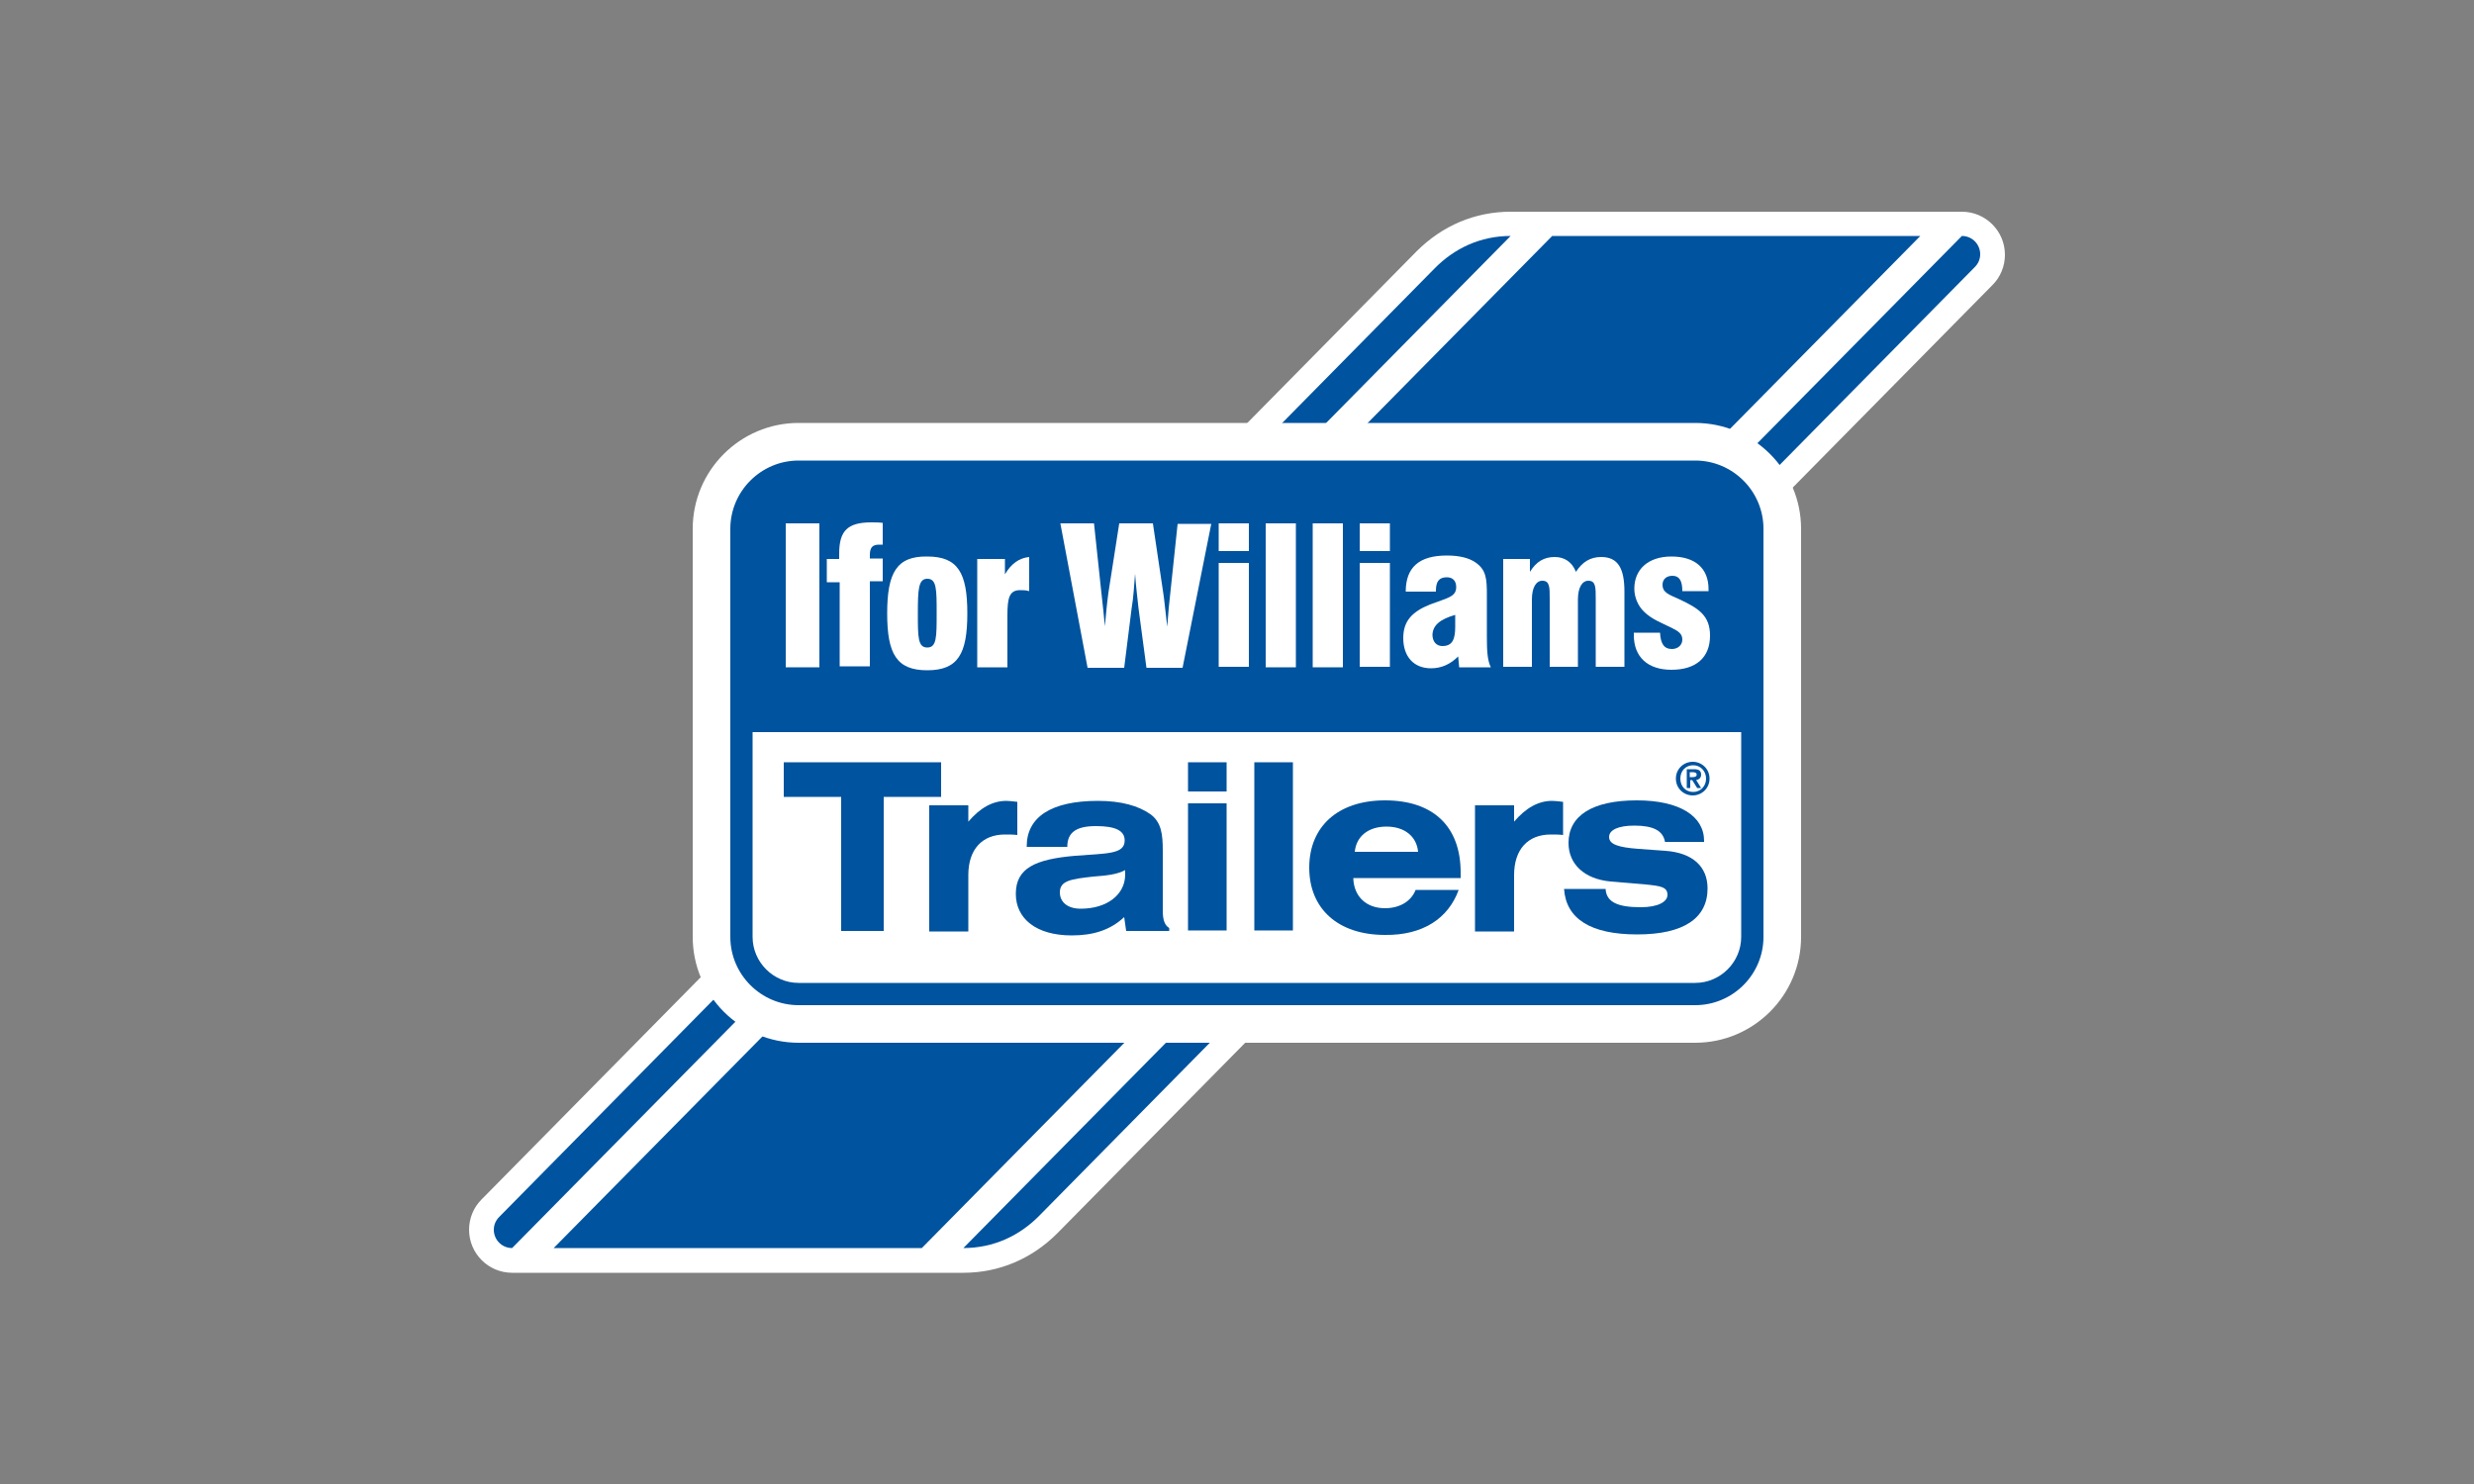 <?xml version="1.0" encoding="utf-8"?>
<!-- Generator: Adobe Illustrator 28.0.0, SVG Export Plug-In . SVG Version: 6.00 Build 0)  -->
<svg version="1.1" id="Laag_1" xmlns="http://www.w3.org/2000/svg" xmlns:xlink="http://www.w3.org/1999/xlink" x="0px" y="0px"
	 viewBox="0 0 500 300" style="enable-background:new 0 0 500 300;" xml:space="preserve">
<rect x="0" y="0" width="500" height="300" fill="#808080" stroke="none"/>
<style type="text/css">
	.st0{display:none;}
	.st1{display:inline;fill:#231F20;}
	.st2{display:inline;fill:#009FE3;}
	.st3{display:inline;fill:#FFFFFF;}
	.st4{display:inline;}
	.st5{display:inline;clip-path:url(#SVGID_00000152262848115908344820000012101318399736140479_);fill:#FFFFFF;}
	.st6{display:inline;clip-path:url(#SVGID_00000152262848115908344820000012101318399736140479_);fill:#F58C1E;}
	.st7{display:inline;clip-path:url(#SVGID_00000152262848115908344820000012101318399736140479_);fill:#163960;}
	.st8{fill:#FFFFFF;}
	.st9{fill:#00539E;}
</style>
<g class="st0">
	<polygon class="st1" points="403.8,116.6 442.9,116.6 442.9,128.4 430.8,128.4 430.8,164.2 415.8,164.2 415.8,128.4 403.8,128.4 	
		"/>
	<path class="st1" d="M360.5,116.6h23.7c4.5,0,8.8,0.3,11.7,1.5c6.3,2.7,8.2,9.2,8.2,13.7c0,1.8-0.2,6.1-3.6,9.6
		c-1.9,2-3.9,2.8-6.1,3.6l11.6,19.2h-16.7l-9.2-16.8h-4.4v16.8h-15.1V116.6z M375.5,126.6v11.1h6.3c2.5,0,7.3-0.1,7.3-5.5
		c0-5.5-4.7-5.6-7.3-5.6H375.5z"/>
	<polygon class="st1" points="320.8,116.7 358.4,116.7 358.4,127.1 335.9,127.1 335.9,134.2 357,134.2 357,144.5 335.9,144.5 
		335.9,153.9 358.4,153.9 358.4,164.2 320.8,164.2 	"/>
	<path class="st1" d="M276.1,116.6h27.2c5.2,0.2,9.7,0.5,13.5,4.4c3.5,3.7,4,8.1,4,11.1c0,4-0.8,8.3-4.5,12.1
		c-4,4.1-8.4,4.3-13.5,4.4h-11.6v15.5h-15.1V116.6z M291.2,126.6v12.1h8.6c0.8-0.1,1.7-0.1,2.5-0.3c2.3-0.7,3.6-2.9,3.6-5.8
		c0-5.6-4.4-5.9-6.3-6H291.2z"/>
	<path class="st1" d="M241.2,116.7h17.1l17.8,47.5H260l-2.1-6.6h-16.6l-2.1,6.6h-16.2L241.2,116.7z M249.7,130.2l-5.2,16.8h10.2
		L249.7,130.2z"/>
	<polygon class="st1" points="178.6,116.7 193.6,116.7 193.6,134 207.9,134 207.9,116.7 223.1,116.7 223.1,164.2 207.9,164.2 
		207.9,145.9 193.6,145.9 193.6,164.2 178.6,164.2 	"/>
	<rect x="178.6" y="169.7" class="st2" width="252.3" height="22.3"/>
	<path class="st1" d="M162.3,128.5c-5.6-2.9-11.5-5.4-17.6-7.3c2.1,3.5,3.8,7.1,5.1,10.7c1.4,0.6,2.7,1.1,4.1,1.8
		c-0.4,7.2-1.7,14.2-3.8,21.1c-0.4-6.2-1.6-12.4-3.7-18.6c-2.4-7.2-6.3-13.8-10.6-19.5c-0.7-1-1.1-1.2,0.1-1.9
		c2.2-1.2,4.7-2,4.2-4.6c-0.5-2.4-2.1-3.1-3.8-3.2c-0.8,0-1.5,0.1-2.1,0.2c3.1-3,8-8.9,10.4-15c6.6-16.2-1.6,2.3-14,4.9
		c-2.1,0.4-4.3,0.4-6.4,1c-2,0.6-2.9,2.6-3.2,5c-1.3,0.1-3.1,0.5-4.7,1.6c-0.2-0.6-0.5-1.3-0.9-1.8c-3.7-4.2-10.9,5.8-18,2.5
		c-3.2-1.5-7.5-5.2-4.7-0.8c0.2,0.3,0.6,0.8,1,1.3c0.5,0.7,1.3,1.5,2.2,2.5c1.5,1.6,3.2,3,5.2,3.4c-2.8,0.4-6.5,1.1-9.2,1.8
		c0,0,0,0,0,0c-1.5,0.2-2.9,0.4-3.7,0.6c-0.5-0.1-1.2-0.2-2,0.1c-0.3,0.1-0.5,0.2-0.7,0.3v0c0,0,0,0,0,0c-0.1,0.1-0.3,0.2-0.4,0.2
		c0,0,0,0,0,0s-3.7,1.5-3.1,5.3s1.4,1.8,2.1,6.1c0.7,4.3,2.4,6.1,5.1,6.9c1.8,0.5,5.2,1.7,7.5,2.5c1,0.6,2.6,0.5,4.8,3.2
		c2.1,2.4,4.3,3.7,6.4,4.3c3.1,0.8,2.1,7.1,2.1,7.1c-0.3,2.7-2.1,7.8-10.7,9.2c-3,0.5-8.8,2.6-14.3,5.5c1.6,5.7,3.9,11.2,6.7,16.6
		c4.6,8.7,10.6,16.7,17.9,23.7c0,0,0,0,0,0c-12.8-7.7-23.6-18.2-31.3-30.3c-7.9-12.5-12.4-26.6-13.2-41c4.8-2.2,9.9-4.1,15-5.5
		c-0.2-0.6-0.3-1.3-0.4-2c-0.1-0.8-0.2-1.2-0.3-1.3c0,0,0,0-0.1-0.1c-0.8-1.1-1.3-2.2-1.7-4.6c-7.3,2.1-14.4,4.9-20.9,8.4
		c0,0.3,0,0.5,0,0.8c0,36.3,21.2,68,52.9,85.2c31.7-17.2,52.9-48.9,52.9-85.2C162.3,129,162.3,128.8,162.3,128.5"/>
	<path class="st3" d="M220.6,187.9h-2.2l-6-9.5l0.2,9.5h-2.5v-13.6h2.3l6,9.6l-0.3-9.6h2.5V187.9z M235.9,187.9h-2.6v-6.2h-5.8v6.2
		H225v-13.6h2.5v5.1h5.8v-5.1h2.6V187.9z M262.8,187.9h-2.2l-6-9.5l0.2,9.5h-2.5v-13.6h2.3l6,9.6l-0.3-9.6h2.5V187.9z M272.2,185.8
		c1.4,0,3.1-0.8,3.4-3.2h-3.4v-2.2h5.7v7.4h-2.2v-1.2c-1.2,1.2-2.6,1.5-3.7,1.5c-4.2,0-6.4-3.4-6.4-7c0-4.3,2.8-7.3,6.6-7.3
		c2.8,0,4.9,1.7,5.7,4l-2.4,1c-0.2-0.7-1-2.7-3.3-2.7c-2.6,0-3.8,2.2-3.8,4.9C268.4,184.1,270,185.8,272.2,185.8 M292.4,187.9h-3
		l-1.9-9.5l-2,9.5h-3l-2.8-13.6h2.6l1.9,10.4l2.1-10.4h2.4l2.2,10.4l1.9-10.4h2.6L292.4,187.9z M315.6,185.8c1.4,0,3.1-0.8,3.4-3.2
		h-3.4v-2.2h5.7v7.4h-2.2v-1.2c-1.2,1.2-2.6,1.5-3.7,1.5c-4.2,0-6.4-3.4-6.4-7c0-4.3,2.8-7.3,6.6-7.3c2.8,0,4.9,1.7,5.7,4l-2.4,1
		c-0.2-0.7-1-2.7-3.3-2.7c-2.6,0-3.8,2.2-3.8,4.9C311.8,184.1,313.4,185.8,315.6,185.8 M335.4,187.9h-10.2v-13.6h9.7v2.3h-7.2v3.2
		h6.6v2.2h-6.6v3.6h7.7V187.9z M349.1,187.9h-2.2l-6-9.5l0.2,9.5h-2.5v-13.6h2.3l6,9.6l-0.3-9.6h2.5V187.9z M358.2,188.2
		c-0.8,0-1.6-0.1-2.4-0.3c-0.9-0.3-2.5-0.9-3.5-2.6l2.1-1.5c0.3,0.5,1.3,2.1,4.2,2.1c0.5,0,1,0,1.5-0.2c1-0.4,1.2-1.1,1.2-1.6
		c0-0.9-0.6-1.2-1-1.4c-0.3-0.1-0.3-0.1-1.6-0.4L357,182c-0.9-0.2-1.3-0.3-1.7-0.5c-0.6-0.2-2.3-1.1-2.3-3.3c0-2.6,2.2-4.2,5.4-4.2
		c2.9,0,4.5,1.4,5.5,2.8l-2.1,1.6c-0.5-0.7-1.4-2-3.5-2c-1.4,0-2.6,0.6-2.6,1.7c0,1.2,1.3,1.4,2.5,1.6l1.4,0.3
		c1.8,0.4,4.4,1.1,4.4,4C364,187,361.1,188.2,358.2,188.2 M190.5,174.2h-2.9l-4.6,13.6h2.7l0.8-2.7h5.1l0.8,2.7h2.7L190.5,174.2z
		 M187.2,183l1.9-6.3l1.9,6.3H187.2z M203.3,174.2h-2.9l-4.6,13.6h2.7l0.8-2.7h5.1l0.8,2.7h2.7L203.3,174.2z M200,183l1.9-6.3
		l1.9,6.3H200z M245.5,174.2h-2.9l-4.6,13.6h2.7l0.8-2.7h5.1l0.8,2.7h2.7L245.5,174.2z M242.2,183l1.9-6.3l1.9,6.3H242.2z
		 M303.2,174.2h-2.9l-4.6,13.6h2.7l0.8-2.7h5.1l0.8,2.7h2.7L303.2,174.2z M299.9,183l1.9-6.3l1.9,6.3H299.9z"/>
</g>
<g class="st0">
	<defs>
		<rect id="SVGID_1_" x="57" y="79.7" width="386" height="140.6"/>
	</defs>
	<clipPath id="SVGID_00000120517248960305027250000013471377977441806003_" class="st4">
		<use xlink:href="#SVGID_1_"  style="overflow:visible;"/>
	</clipPath>
	<path style="display:inline;clip-path:url(#SVGID_00000120517248960305027250000013471377977441806003_);fill:#FFFFFF;" d="
		M112.8,185.7L112.8,185.7c-12.1,0-23.4-4.7-31.9-13.2c-8.5-8.5-13.2-19.8-13.2-31.8c0-12,4.7-23.3,13.2-31.8
		c7.6-7.6,17.7-12.2,28.5-13c10.6-0.8,21.2,2.2,29.8,8.3l6.2,4.4l-7.6-0.1c-15.4-0.3-29.9,5.5-40.7,16.3l-0.1,0.1
		c-4.2,4.2-6.6,9.9-6.6,15.8c0,6,2.3,11.6,6.6,15.8c4.2,4.2,9.9,6.6,15.9,6.6c6,0,11.6-2.3,15.9-6.6c4.4-4.4,11.6-4.4,16,0
		c2.1,2.1,3.3,5,3.3,8c0,3-1.2,5.9-3.3,8C136.2,181.1,124.9,185.7,112.8,185.7"/>
	<path style="display:inline;clip-path:url(#SVGID_00000120517248960305027250000013471377977441806003_);fill:#F58C1E;" d="
		M136.7,209.6c-9.6,0-18.7-2.9-26.4-8.5l-6.2-4.4l8.1,0.1c0.2,0,0.4,0,0.6,0c15,0,29.2-5.8,39.8-16.4c4.2-4.2,6.6-9.9,6.6-15.8
		c0-6-2.3-11.6-6.6-15.8c-8.8-8.7-23-8.7-31.8,0c-2.1,2.1-5,3.3-8,3.3c-3,0-5.9-1.2-8-3.3c-2.1-2.1-3.3-5-3.3-8c0-2.9,1.1-5.6,3-7.7
		l0,0l0.4-0.4c17.6-17.5,46.2-17.4,63.7,0.1c8.5,8.5,13.2,19.8,13.2,31.8c0,12-4.7,23.3-13.2,31.8
		C160.1,204.9,148.8,209.6,136.7,209.6"/>
	<path style="display:inline;clip-path:url(#SVGID_00000120517248960305027250000013471377977441806003_);fill:#163960;" d="
		M214.2,185.2c-1.1-0.9-1.9-2-2.3-3.3c-0.2-0.7-1-1.2-1.8-1.1l-7.6,1.2c-1,0.1-1.6,1.1-1.3,2c0.9,3.6,3,7,6.1,9.6
		c3.7,3.1,8.6,4.8,13.7,4.8h0.6c5.4-0.1,10.3-2.1,14.1-5.6l0.2-0.2c4.2-4.3,6.4-10.3,6-16.2c-0.5-5.7-3.3-10.9-7.9-14.2
		c-4.4-3.3-8.7-4.3-12.1-5.1c-3.4-0.7-6-1.3-7.7-3.1c-1.8-1.9-2.1-3.9-2-5.8c0.1-1.9,1.3-3.4,2.3-4.4c3.8-3,9.7-2.8,13.1,0.3
		c0.5,0.3,0.8,0.8,1.1,1.2c0.4,0.5,1,0.8,1.6,0.7l8-1.2c1.1-0.2,1.7-1.3,1.3-2.2c-1-2.4-2.7-4.8-4.8-6.6c-7.3-6.6-19.3-6.8-27.1-0.6
		l-0.2,0.2c-3.9,3.2-6,7.7-6.2,12.3c-0.2,4.9,1.9,9.7,5.8,13.7c4.1,4.1,8.5,5.1,12.5,6c2.9,0.7,5.4,1.3,8.1,3.3
		c2,1.5,3.3,3.7,3.4,6.3c0.2,2.9-0.8,5.6-2.8,7.7C224.5,188.3,218.1,188.5,214.2,185.2"/>
	<path style="display:inline;clip-path:url(#SVGID_00000120517248960305027250000013471377977441806003_);fill:#163960;" d="
		M244,197.4h8.1c0.7,0,1.3-0.4,1.5-1l2.9-7.4c3.7,1,8.9,2,15.5,2c6.6,0,11.7-0.9,15.4-2l2.9,7.4c0.2,0.6,0.8,1,1.5,1h8.2
		c1.2,0,1.9-1.2,1.5-2.2l-24.5-61.9c-0.2-0.6-0.8-1-1.5-1H268c-0.7,0-1.3,0.4-1.5,1l-24,61.9C242,196.3,242.8,197.4,244,197.4
		 M271.9,149.3l11.6,29.4c-2.9,0.7-6.8,1.3-11.4,1.3c-4.7,0-8.7-0.6-11.6-1.3L271.9,149.3z"/>
	<path style="display:inline;clip-path:url(#SVGID_00000120517248960305027250000013471377977441806003_);fill:#163960;" d="
		M309.2,197.4h7.6c0.9,0,1.6-0.7,1.6-1.6v-17.6c1.1,0.2,2.3,0.4,3.6,0.5c1.4,0.2,2.8,0.3,4.2,0.3l10.5,17.7c0.3,0.5,0.8,0.8,1.4,0.8
		h8.9c1.3,0,2-1.4,1.4-2.5l-10.6-17.9c1.7-0.7,3.3-1.6,4.7-2.6c2.8-1.9,4.9-4.6,6.4-7.8c1.5-3.3,2.2-7.2,2.2-11.6
		c0-4.5-0.7-8.4-2.2-11.7c-1.5-3.2-3.6-5.8-6.4-7.8c-5-3.6-11.9-5-20.4-4.2c-6,0.6-10.6,2.1-10.8,2.2l-2.6,0.8
		c-0.7,0.2-1.1,0.8-1.1,1.5v59.7C307.6,196.7,308.3,197.4,309.2,197.4 M318.5,142.9c1.3-0.3,3-0.6,4.7-0.7c7.3-0.7,11.1,0.8,13,2.2
		c2.8,2,4.1,5.5,4.1,10.7c0,5.1-1.3,8.6-4.1,10.6c-3.4,2.5-8.8,2.6-12.7,2.2c-1.9-0.2-3.5-0.5-4.9-0.7V142.9z"/>
	<path style="display:inline;clip-path:url(#SVGID_00000120517248960305027250000013471377977441806003_);fill:#163960;" d="
		M362.7,197.4h7.6c0.9,0,1.6-0.7,1.6-1.6v-61.9c0-0.9-0.7-1.6-1.6-1.6h-7.6c-0.9,0-1.6,0.7-1.6,1.6v61.9
		C361,196.7,361.8,197.4,362.7,197.4"/>
	<path style="display:inline;clip-path:url(#SVGID_00000120517248960305027250000013471377977441806003_);fill:#163960;" d="
		M393.1,185.2c-1.1-0.9-1.9-2-2.3-3.3c-0.2-0.7-1-1.2-1.8-1.1l-7.6,1.2c-1,0.1-1.6,1.1-1.3,2c0.9,3.6,3,7,6.1,9.6
		c3.7,3.1,8.6,4.8,13.7,4.8h0.6c5.4-0.1,10.3-2.1,14.1-5.6l0.2-0.2c4.2-4.3,6.4-10.3,6-16.2c-0.5-5.7-3.3-10.9-7.9-14.2
		c-4.4-3.3-8.7-4.3-12.1-5.1c-3.3-0.7-6-1.3-7.7-3.1c-1.8-1.9-2.1-3.9-2-5.8c0.1-1.9,1.3-3.4,2.3-4.4c3.8-3,9.7-2.8,13.1,0.3
		c0.5,0.3,0.8,0.8,1.1,1.2c0.4,0.5,1,0.8,1.6,0.7l8-1.2c1.1-0.2,1.7-1.3,1.3-2.2c-1-2.4-2.7-4.8-4.8-6.6c-7.3-6.6-19.3-6.8-27.1-0.6
		l-0.2,0.2c-3.9,3.2-6,7.7-6.2,12.3c-0.2,4.9,1.9,9.7,5.8,13.7c4.1,4.1,8.5,5.1,12.5,6c2.9,0.7,5.4,1.3,8.1,3.3
		c2,1.5,3.3,3.7,3.4,6.3c0.2,2.9-0.8,5.6-2.8,7.7C403.3,188.3,397,188.5,393.1,185.2"/>
	<path style="display:inline;clip-path:url(#SVGID_00000120517248960305027250000013471377977441806003_);fill:#163960;" d="
		M137.5,220.3H436c3.9,0,7-3.1,7-7v-97.2c0-3.8-3.1-7-7-7H160.1l-7.4-7.4l-0.8-0.8c-21.8-21.2-57-21-78.5,0.5
		C62.8,111.9,57,125.9,57,140.8c0,14.9,5.8,28.9,16.4,39.4L98,204.7c10.5,10.1,24.2,15.6,38.8,15.6L137.5,220.3z M80.9,172.6
		c-8.5-8.5-13.2-19.8-13.2-31.8c0-12,4.7-23.3,13.2-31.8c7.6-7.6,17.7-12.2,28.5-13c10.6-0.8,21.2,2.2,29.8,8.3l6.2,4.4l-7.6-0.1
		c-15.4-0.3-29.9,5.5-40.7,16.3l-0.1,0.1c-4.2,4.2-6.6,9.8-6.6,15.8c0,6,2.3,11.6,6.6,15.8c4.2,4.2,9.9,6.6,15.9,6.6
		c6,0,11.6-2.3,15.9-6.6c4.4-4.4,11.6-4.4,16,0c2.1,2.1,3.3,5,3.3,8c0,3-1.2,5.9-3.3,8c-8.5,8.5-19.8,13.2-31.9,13.2h0
		C100.8,185.7,89.4,181.1,80.9,172.6 M136.7,209.6c-9.6,0-18.7-2.9-26.4-8.5l-6.1-4.4l8.1,0.1c0.2,0,0.4,0,0.6,0
		c15,0,29.2-5.8,39.8-16.4c4.2-4.2,6.6-9.9,6.6-15.8c0-6-2.3-11.6-6.6-15.8c-8.8-8.7-23-8.7-31.8,0c-2.1,2.1-5,3.3-8,3.3
		c-3,0-5.9-1.2-8-3.3c-2.1-2.1-3.3-5-3.3-8c0-2.9,1.1-5.6,3-7.7l0,0l0.4-0.4c17.6-17.5,46.2-17.4,63.7,0.1
		c8.5,8.5,13.2,19.8,13.2,31.8c0,12-4.7,23.3-13.2,31.8C160.1,204.9,148.8,209.6,136.7,209.6 M171.2,120.2h260.7v89H170.2
		c2.1-1.6,4.1-3.3,6-5.2c10.5-10.5,16.4-24.5,16.4-39.4c0-14.9-5.8-28.9-16.4-39.4L171.2,120.2z"/>
</g>
<g>
	<path class="st8" d="M194.7,257.3c7.2,0,13.8-2.8,19-8c0,0,189-191.7,189-191.7c1.6-1.6,2.5-3.8,2.5-6.1c0-4.8-3.9-8.7-8.7-8.7
		l-91.2,0c-7.2,0-13.8,2.8-19,8c0,0-189,191.7-189,191.7c-1.6,1.6-2.5,3.8-2.5,6.1c0,4.8,3.9,8.7,8.7,8.7L194.7,257.3z"/>
	<path class="st9" d="M305.3,47.7L103.5,252.3c-2.1,0-3.7-1.7-3.7-3.7c0-1,0.4-1.9,1.1-2.6l189-191.7
		C293.9,50.2,299.2,47.7,305.3,47.7z"/>
	<path class="st9" d="M194.7,252.3L396.5,47.7c2.1,0,3.7,1.7,3.7,3.7c0,1-0.4,1.9-1.1,2.6l-189,191.7
		C206.1,249.8,200.8,252.3,194.7,252.3z"/>
	<polygon class="st9" points="186.3,252.3 388.1,47.7 313.7,47.7 111.9,252.3 	"/>
	<path class="st8" d="M364,106.9c0-11.8-9.6-21.4-21.4-21.4H161.4c-11.8,0-21.4,9.6-21.4,21.4v82.5c0,11.8,9.6,21.4,21.4,21.4h181.2
		c11.8,0,21.4-9.6,21.4-21.4V106.9z"/>
	<path class="st9" d="M356.4,106.9c0-7.6-6.2-13.8-13.8-13.8H161.4c-7.6,0-13.8,6.2-13.8,13.8v82.5c0,7.6,6.2,13.8,13.8,13.8h181.2
		c7.6,0,13.8-6.2,13.8-13.8V106.9z"/>
	<path class="st8" d="M351.9,148v41.4c0,5.1-4.2,9.3-9.3,9.3H161.4c-5.1,0-9.3-4.2-9.3-9.3V148H351.9z"/>
	<path class="st9" d="M178.5,188.2h-8.5v-27.1h-11.6v-7h31.8v7h-11.6V188.2z"/>
	<path class="st9" d="M187.8,188.2v-25.4h7.9v3.3c2.4-2.8,4.9-4.2,7.7-4.2c0.6,0,1.3,0.1,2.2,0.2v6.7c-0.8-0.1-1.6-0.1-2.5-0.1
		c-4.6,0-7.4,3-7.4,8.2v11.4H187.8z"/>
	<path class="st9" d="M227.4,175.9c0,0.3,0,0.6,0,0.9c0,4-3.6,6.9-9,6.9c-2.6,0-4.2-1.3-4.2-3.3c0-2.4,2.3-2.7,6.8-3.2
		C223.6,177,225.7,176.8,227.4,175.9z M235,184.1V172c0-3.4-0.3-5.8-2.5-7.4c-2.4-1.7-5.9-2.7-10.6-2.7c-9.5,0-14.4,3.3-14.4,9.2
		c0,0,0,0,0,0.1h8.2c0-3,1.9-4.2,5.8-4.2c3.9,0,5.8,0.9,5.8,2.9c0,2.8-3.5,2.6-10,3.1c-8.1,0.7-12,2.5-12,7.7c0,5,4.1,8.4,11.3,8.4
		c4.4,0,7.8-1.1,10.6-3.7l0.4,2.8h8.7v-0.6C235.3,187,235,185.8,235,184.1z"/>
	<path class="st9" d="M253.5,154.1h7.8v34h-7.8V154.1z"/>
	<path class="st9" d="M273.8,172.2c0.3-3.1,2.7-5.1,6.4-5.1c3.7,0,6.1,2,6.4,5.1H273.8z M294.8,179.9h-8.7c-0.9,2.3-3.2,3.7-6.2,3.7
		c-3.8,0-6.3-2.4-6.4-6.1h21.7c0-0.4,0-0.7,0-1.1c0-9.3-5.5-14.6-15.3-14.6c-9.5,0-15.3,5.3-15.3,13.6c0,8.3,5.8,13.6,15.3,13.6
		C287.5,189.1,292.7,185.7,294.8,179.9z"/>
	<path class="st9" d="M298.1,188.2v-25.4h7.9v3.3c2.4-2.8,4.9-4.2,7.7-4.2c0.6,0,1.3,0.1,2.2,0.2v6.7c-0.8-0.1-1.6-0.1-2.5-0.1
		c-4.6,0-7.4,3-7.4,8.2v11.4H298.1z"/>
	<path class="st9" d="M324.5,179.8c0.2,2.6,2.5,3.6,7.1,3.6c3.5,0,5.4-1.1,5.4-2.5c0-1.6-1.4-1.8-4.4-2.1l-7.1-0.6
		c-5.3-0.5-8.5-3.5-8.5-7.8c0-5.5,4.8-8.6,13.8-8.6c8.7,0,13.6,3.2,13.6,8.2c0,0.1,0,0.1,0,0.2h-7.9c-0.4-2.3-2.4-3.3-6.2-3.3
		c-3.3,0-5.1,0.9-5.1,2.3c0,1.5,1.9,2.1,5.9,2.4l5.5,0.4c5.5,0.4,8.5,3.2,8.5,7.6c0,6-4.8,9.3-14.2,9.3c-9.5,0-14.4-3.2-14.8-9.2
		H324.5z"/>
	<rect x="240.1" y="162.4" class="st9" width="7.8" height="25.7"/>
	<g>
		<path class="st8" d="M158.8,105.8h6.8v29.1h-6.8V105.8z"/>
		<path class="st8" d="M169.6,117.7h-2.5V113h2.5c0-0.4,0-0.7,0-1.1c0-4.6,1.7-6.3,6.5-6.3c0.7,0,1.5,0,2.3,0.1v4.4
			c-0.3,0-0.5,0-0.7,0c-1.4,0-1.9,0.6-1.9,2.1c0,0.2,0,0.5,0,0.7h2.6v4.6h-2.6v17.2h-6.1V117.7z"/>
		<path class="st8" d="M185.5,124c0-4.8,0.1-7,1.9-7c1.9,0,1.9,2.1,1.9,7c0,4.8,0,6.9-1.9,6.9C185.5,130.9,185.5,128.8,185.5,124z
			 M179.3,124c0,8.2,1.9,11.5,8.1,11.5c6.2,0,8.1-3.3,8.1-11.5c0-8.2-1.9-11.5-8.1-11.5C181.2,112.4,179.3,115.8,179.3,124z"/>
		<path class="st8" d="M197.5,113h5.6v3.1c1.3-2.2,2.9-3.3,4.9-3.5v6.9c-0.7-0.2-1.3-0.2-1.8-0.2c-2.2,0-2.6,1.5-2.6,5.1v10.5h-6.1
			V113z"/>
		<path class="st8" d="M214.3,105.8h6.8l1.5,14.1c0.3,2.5,0.5,4.7,0.7,6.7c0.2-2.2,0.4-4.5,0.7-6.7l2.2-14.1h6.8l2.1,14.1
			c0.2,1.2,0.4,3.5,0.8,6.8c0.2-2.8,0.4-5,0.6-6.6l1.5-14.2h6.8l-5.8,29.1h-7.3l-1.6-12c-0.2-1.9-0.5-4.2-0.7-7
			c-0.2,2.3-0.3,4.7-0.7,7l-1.5,12h-7.4L214.3,105.8z"/>
		<path class="st8" d="M255.8,134.9v-29.1h6.1v29.1H255.8z"/>
		<path class="st8" d="M265.3,134.9v-29.1h6.1v29.1H265.3z"/>
		<path class="st8" d="M294.1,124.3v2.4c0,2.6-0.6,3.9-2.6,3.9c-1.2,0-2-0.9-2-2.3C289.6,126.4,291,125.2,294.1,124.3z M294.9,134.9
			h6.4c-0.7-1.4-0.8-3.4-0.8-6.1V121c0-0.2,0-0.4,0-0.7c0-3.2-0.1-5.1-2.3-6.6c-1.3-0.9-3.2-1.4-5.8-1.4c-5.6,0-8.3,2.4-8.3,7.3h6.1
			c0,0,0-0.1,0-0.2c0-1.9,0.7-2.7,2.2-2.7c1.2,0,1.9,0.7,1.9,2c0,2-1.9,2.2-5.3,3.5c-3.7,1.5-5.4,3.4-5.4,6.8c0,3.7,2.1,6.1,5.6,6.1
			c2.1,0,3.9-0.8,5.5-2.4L294.9,134.9z"/>
		<path class="st8" d="M303.8,113h5.4v2.6c1.3-2.1,2.9-3,5-3c2,0,3.5,1,4.3,3c1.3-2,2.9-3,5.1-3c3.4,0,4.7,2.3,4.7,7v15.2h-5.8
			v-13.5c0-0.1,0-0.2,0-0.3c0-2.3,0-3.6-1.5-3.6c-1.2,0-2.1,1.3-2.1,3.8v13.6h-5.7v-13.5c0-0.1,0-0.2,0-0.3c0-2.3,0-3.6-1.5-3.6
			c-1.2,0-2.1,1.3-2.1,3.8v13.6h-5.8V113z"/>
		<path class="st8" d="M335.5,127.9c0.1,2.2,0.8,3.3,2.4,3.3c1.2,0,2.1-0.8,2.1-1.9c0-1.2-0.8-1.7-2.2-2.4c-2-1-4-1.7-5.6-3.3
			c-1.2-1.2-1.9-2.9-1.9-4.6c0-3.9,2.8-6.5,7.5-6.5c4.8,0,7.5,2.4,7.5,6.6c0,0.2,0,0.3,0,0.4h-5.3c0-2.1-0.6-3.1-2-3.1
			c-1.2,0-2,0.7-2,1.8c0,1.6,1.3,2,3.3,2.9c4.1,1.9,6.3,3.4,6.3,7.4c0,4.4-2.8,6.9-7.8,6.9c-4.8,0-7.6-2.6-7.6-7c0-0.2,0-0.3,0-0.5
			H335.5z"/>
		<rect x="246.3" y="113.8" class="st8" width="6.1" height="21"/>
		<rect x="246.3" y="105.8" class="st8" width="6.1" height="5.6"/>
		<rect x="274.8" y="113.8" class="st8" width="6.1" height="21"/>
		<rect x="274.8" y="105.8" class="st8" width="6.1" height="5.6"/>
	</g>
	<rect x="240.1" y="154.1" class="st9" width="7.8" height="5.9"/>
	<path class="st9" d="M339.6,157.4c0-1.6,1.1-2.7,2.6-2.7c1.5,0,2.6,1.2,2.6,2.7c0,1.5-1.1,2.7-2.6,2.7
		C340.7,160.1,339.6,159,339.6,157.4z M338.7,157.4c0,2,1.6,3.4,3.4,3.4c1.8,0,3.4-1.4,3.4-3.4c0-2-1.6-3.4-3.4-3.4
		C340.3,154,338.7,155.4,338.7,157.4z M340.8,159.3h0.8v-1.6h0.4l1,1.6h0.8l-1-1.6c0.5-0.1,1-0.4,1-1.1c0-0.8-0.5-1.1-1.4-1.1h-1.5
		V159.3z M341.5,156.1h0.6c0.4,0,0.8,0.1,0.8,0.5c0,0.4-0.4,0.5-0.8,0.5h-0.6V156.1z"/>
</g>
</svg>
